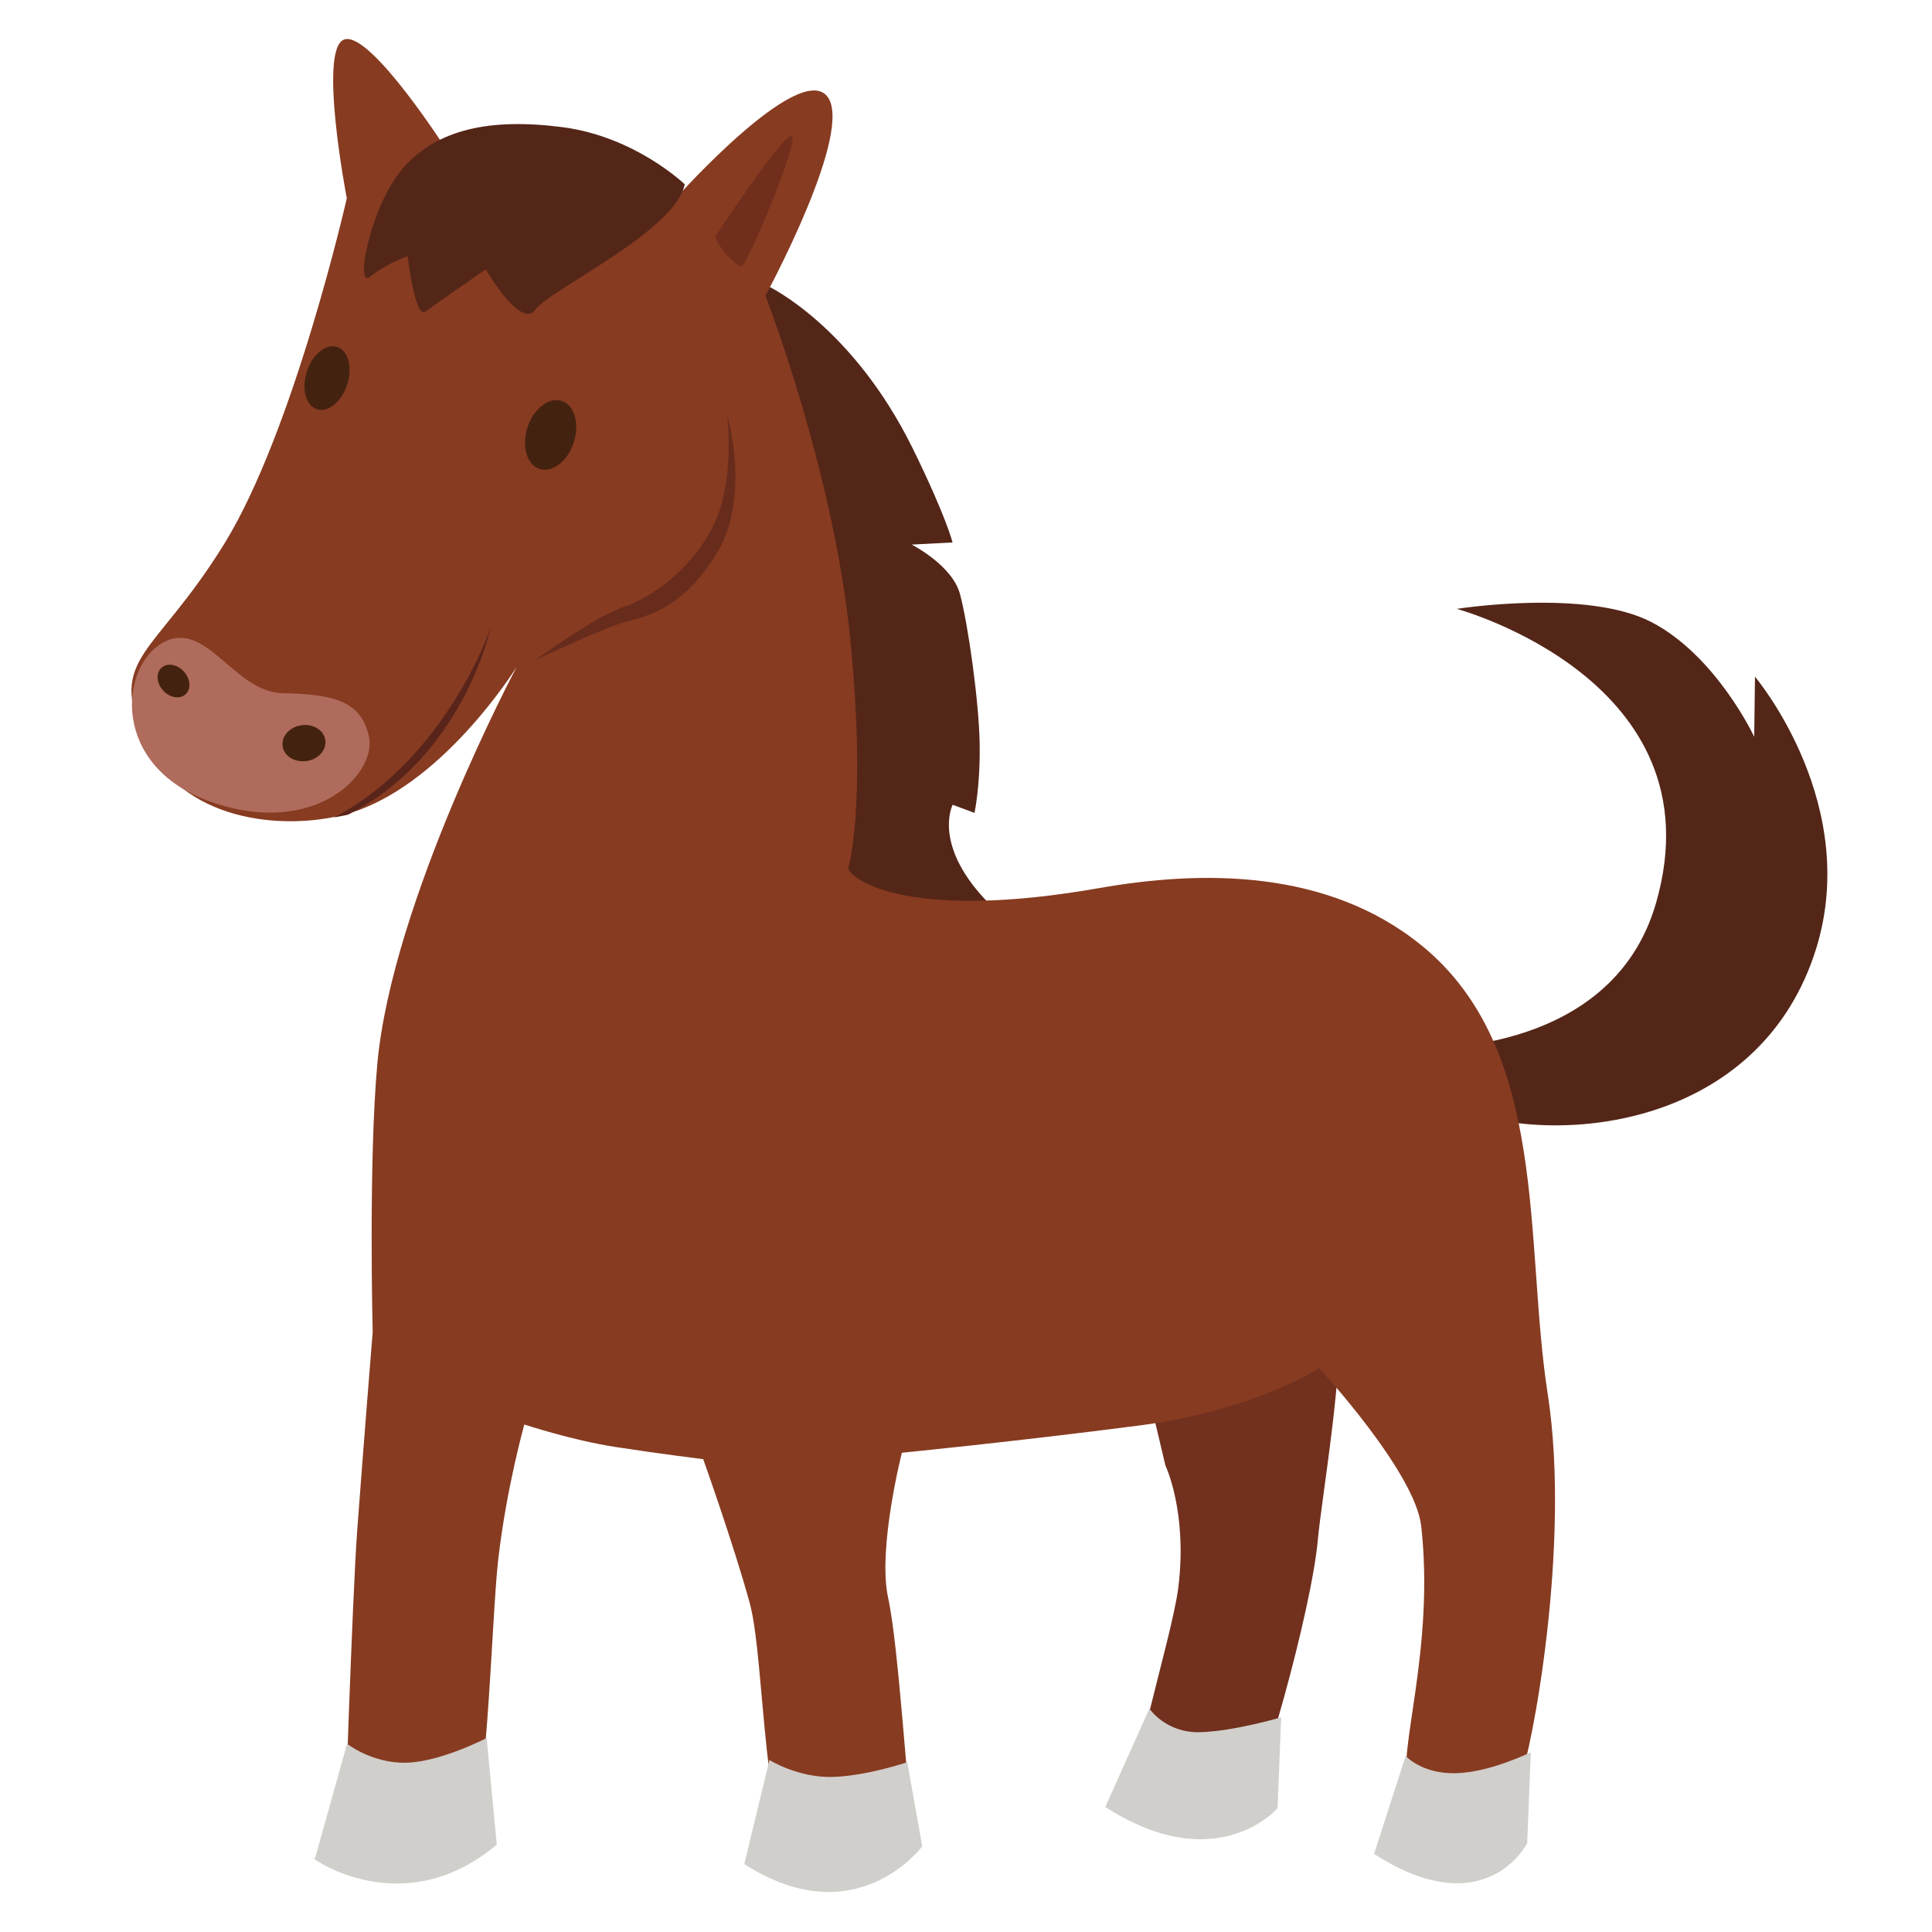 <?xml version="1.0" encoding="utf-8"?>
<!-- Generator: Adobe Illustrator 16.0.3, SVG Export Plug-In . SVG Version: 6.00 Build 0)  -->
<!DOCTYPE svg PUBLIC "-//W3C//DTD SVG 1.1//EN" "http://www.w3.org/Graphics/SVG/1.1/DTD/svg11.dtd">
<svg xmlns="http://www.w3.org/2000/svg" xmlns:xlink="http://www.w3.org/1999/xlink" version="1.1" id="Layer_1" x="0px" y="0px" width="144px" height="144px" viewBox="0 0 144 144" enable-background="new 0 0 144 144" xml:space="preserve">



<g>
	<path fill="#72301E" d="M84.998,101.346l1.865,7.882c0,0,1.657,3.452,0.965,9.073c-0.487,3.956-4.432,16.001-3.019,16.427   s6.81,1.435,7.943,0.234c1.13-1.2,5.008-14.929,5.476-20.232c0.253-2.875,2.155-14.067,1.387-16.38   C98.846,96.039,84.998,101.346,84.998,101.346z"/>
	<path fill="#542618" d="M57.227,21.317c0,0,6.295,2.935,10.817,12.137c2.468,5.025,2.955,6.978,2.955,6.978l-3.05,0.158   c0,0,3.012,1.523,3.599,3.674c0.588,2.151,1.429,8.034,1.472,11.24c0.039,3.207-0.389,5.083-0.389,5.083l-1.625-0.604   c0,0-1.601,3.075,2.847,7.497c0.342,0.339-5.853,1.732-8.844,2.3c-2.991,0.569-2.581,1.488-2.644-11.631   c-0.064-13.119-1.456-19.901-2.786-24.319C58.247,29.411,53.983,21.084,57.227,21.317z"/>
	<path fill="#542618" d="M105.167,78.131c0,0,14.894,0.979,18.274-10.859c4.746-16.6-14.865-21.89-14.865-21.89   s9.696-1.528,14.525,0.992c4.832,2.519,7.648,8.54,7.648,8.54l0.057-4.477c0,0,8.201,9.693,4.381,20.818   c-4.334,12.631-18.696,14.198-26.284,11.506c-5.811-2.062-4.615-2.97-4.615-2.97L105.167,78.131z"/>
	<path fill="#873B21" d="M63.222,64.718c0,0,1.392-4.519,0.156-17.049C62.14,35.137,57.052,22.04,57.052,22.04   s6.739-12.417,4.569-14.899C59.45,4.659,50.54,14.595,50.54,14.595s-4.069-3.048-7.706-4.063c-3.637-1.015-9.363,0.922-9.363,0.922   s-5.772-9.088-7.784-8.52c-2.014,0.567,0.161,11.847,0.161,11.847s-3.933,17.352-9.149,25.78s-8.657,8.332-5.957,14.509   s10.301,6.85,14.914,5.649c7.194-1.874,12.855-11.014,12.855-11.014s-9.274,17.433-10.385,29.57   c-0.669,7.318-0.348,20.005-0.348,20.005s-0.612,7.527-1.15,14.735c-0.374,5.01-0.998,24.313-0.998,24.313s7.377,0.788,9.018-0.424   c1.642-1.212,1.967-17.202,2.489-21.69c0.622-5.361,1.944-10.041,1.944-10.041s3.52,1.171,6.805,1.678   c3.284,0.508,6.528,0.906,6.528,0.906s2.294,6.435,3.47,10.735c1.172,4.302,0.953,18.701,3.866,19.201   c4.437,0.761,8.648-1.187,8.275-2.81c-0.372-1.622-1.025-13.135-1.828-16.789c-0.803-3.656,1.025-10.816,1.025-10.816   s8.386-0.823,17.686-2.029c8.647-1.121,13.413-4.282,13.413-4.282s7.16,7.741,7.609,11.783c1.02,9.152-1.817,17.021-0.956,19.131   c0.861,2.112,2.021,3.097,4.816,3.115c2.796,0.019,2.646-1.387,3.487-3.322c0.84-1.937,3.844-17.439,2.081-28.779   c-1.764-11.338,0.152-25.652-9.403-33.428c-7.015-5.707-16.373-5.62-24.034-4.273C67.906,68.656,63.496,65.656,63.222,64.718z"/>
	<path fill="#722E1C" d="M53.327,17.605c0,0,5.218-7.94,5.705-7.452c0.489,0.489-3.358,9.699-3.778,9.689   C54.833,19.833,53.434,18.358,53.327,17.605z"/>
	
		<ellipse transform="matrix(-0.951 -0.309 0.309 -0.951 70.04 75.928)" fill="#442210" cx="41.028" cy="32.422" rx="1.814" ry="2.666"/>
	
		<ellipse transform="matrix(-0.951 -0.308 0.308 -0.951 38.878 62.471)" fill="#442210" cx="24.372" cy="28.165" rx="1.58" ry="2.442"/>
	<path fill="#542618" d="M51.036,13.737c0,0-3.682-3.554-9.107-4.258c-5.425-0.702-9.266,0.171-11.776,2.923   c-2.512,2.75-3.766,9.194-2.574,8.226s2.804-1.54,2.804-1.54s0.554,4.702,1.32,4.137c0.766-0.565,4.509-3.151,4.509-3.151   s2.587,4.527,3.698,3.001C41.022,21.548,50.33,17.254,51.036,13.737z"/>
	<path fill="#AF6B5B" d="M12.132,47.904c3.225-1.813,5.282,3.687,8.936,3.762c3.654,0.079,5.882,0.51,6.438,3.283   c0.556,2.773-4.117,7.568-11.881,4.782C8.261,57.089,8.905,49.718,12.132,47.904z"/>
	
		<ellipse transform="matrix(0.99 -0.141 0.141 0.99 -7.608 3.767)" fill="#442210" cx="22.683" cy="55.375" rx="1.608" ry="1.348"/>
	
		<ellipse transform="matrix(0.669 0.743 -0.743 0.669 42.006 7.197)" fill="#442210" cx="12.922" cy="50.765" rx="1.336" ry="1.047"/>
	<path fill="#D1CFCB" d="M102.416,138.181l2.353-7.306c0,0,1.207,1.365,3.772,1.29c2.565-0.074,5.556-1.563,5.556-1.563   l-0.268,6.776C113.829,137.378,110.741,143.537,102.416,138.181z"/>
	<path fill="#D1CFCB" d="M55.475,138.936l1.873-7.756c0,0,2.14,1.336,4.705,1.263c2.566-0.075,5.57-1.099,5.57-1.099l1.117,6.271   C68.739,137.614,63.8,144.293,55.475,138.936z"/>
	<path fill="#D1CFCB" d="M82.382,134.682l3.287-7.331c0,0,1.22,1.831,3.786,1.755c2.564-0.074,6.036-1.109,6.036-1.109l-0.268,6.776   C95.223,134.772,90.708,140.039,82.382,134.682z"/>
	<path fill="#D1CFCB" d="M23.471,138.544l2.398-8.573c0,0,1.88,1.486,4.445,1.411c2.566-0.076,5.956-1.839,5.956-1.839l0.758,7.942   C29.54,143.788,22.225,137.742,23.471,138.544z"/>
	<path fill="#59241A" d="M36.565,46.79c-0.663,2.018-4.321,10.327-11.681,14.143l1.049-0.208   C34.549,56.376,36.565,46.79,36.565,46.79z"/>
	<path fill="#682C1C" d="M39.896,49.198c0,0,4.487-3.268,6.518-3.93c2.032-0.663,4.989-2.68,6.701-5.987   c1.712-3.307,1.083-8.354,1.083-8.354s1.87,6.216-0.898,10.52c-2.77,4.303-5.417,4.501-7.09,5.032   C44.536,47.012,39.896,49.198,39.896,49.198z"/>
</g>






</svg>
